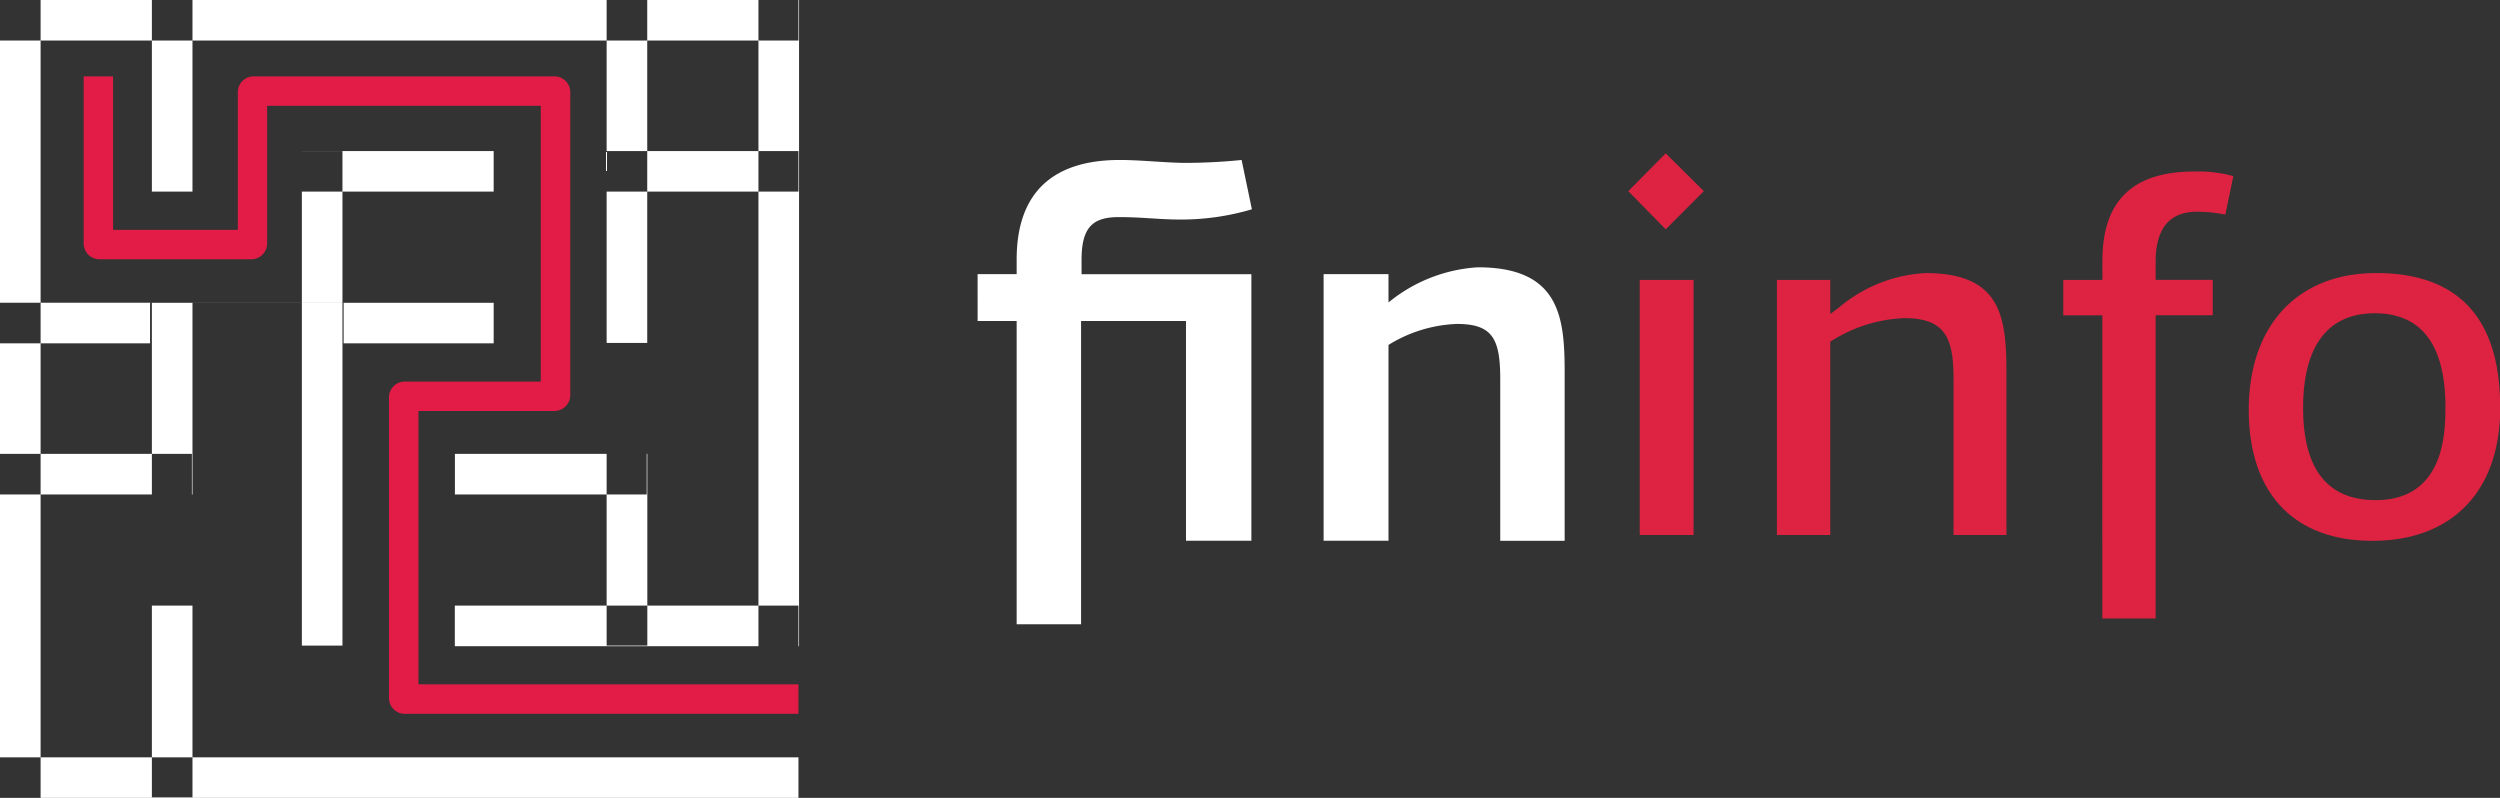<svg id="logo" xmlns="http://www.w3.org/2000/svg" width="113" height="36.063" viewBox="0 0 113 36.063">
  <rect x="0" y="0" width="113" height="36.063" fill="#333333" stroke="none"/>
<defs>
    <style>
      .cls-1 {
        fill: #fff;
      }

      .cls-1, .cls-2, .cls-3 {
        fill-rule: evenodd;
      }

      .cls-2 {
        fill: #e31c47;
      }

      .cls-3 {
        fill: #dd2341;
      }
    </style>
  </defs>
  <path id="Фигура_43" data-name="Фигура 43" class="cls-1" d="M391,25.966h36.09V27.8H391V25.966ZM391,60.2h36.09v1.834H391V60.2Zm0-34.235h1.835V62.035H391V25.966Zm6.782,13.689h15.532v1.834H397.782V39.654Zm27.5-13.689h1.835V55.177h-1.835V25.966Zm-27.42,0H399.7v8.665h-1.835V25.966Zm6.782,6.831h8.67v1.834h-8.67V32.8Zm13.776,0h8.67v1.834h-8.67V32.8ZM397.862,53.343H399.7v8.665h-1.835V53.343ZM391,39.654h15.532v1.834H391V39.654ZM404.644,32.8h1.835V55.151h-1.835V32.8Zm13.776-6.831h1.835v15.5H418.42v-15.5ZM397.862,39.654H399.7v8.665h-1.835V39.654Zm13.7,13.689H427.09v1.834H411.558V53.343Zm6.862-6.858h1.835v8.665H418.42V46.485Zm-27.42,0h8.67v1.834H391V46.485Zm20.558,0h8.67v1.834h-8.67V46.485Z" transform="translate(-391 -25.969)"/>
  <path id="Фигура_43-2" data-name="Фигура 43" class="cls-2" d="M427.09,58.234H409.3a0.715,0.715,0,0,1-.718-0.718V43.934a0.715,0.715,0,0,1,.718-0.718h6.143V30.75H403.074v6.22a0.715,0.715,0,0,1-.718.718H395.5a0.715,0.715,0,0,1-.718-0.718V29.421h1.329v6.938h5.639v-6.22a0.715,0.715,0,0,1,.718-0.718h13.59a0.715,0.715,0,0,1,.718.718V43.827a0.715,0.715,0,0,1-.718.718h-6.144V56.9H427.09v1.329h0Z" transform="translate(-391 -25.969)"/>
  <path id="Фигура_632" data-name="Фигура 632" class="cls-1" d="M436.953,40.479h-1.765V38.36h1.765V37.7c0-3.487,2.162-4.5,4.654-4.5,0.927,0,1.874.111,2.889,0.132a25.89,25.89,0,0,0,2.625-.132l0.464,2.229a11.238,11.238,0,0,1-3.243.463c-0.949,0-1.7-.11-2.779-0.11-1.214,0-1.677.507-1.677,1.942v0.64h7.676V50.411h-2.955V40.479h-4.743V54.186h-2.911V40.479Zm13.874-2.119h2.933v1.28a7.038,7.038,0,0,1,4.036-1.589c3.684,0,3.926,2.229,3.926,4.724v7.637h-2.911V43.105c0-1.832-.353-2.494-1.963-2.494a6.3,6.3,0,0,0-3.088.949v8.851h-2.933V38.36Z" transform="translate(-391 -25.969)"/>
  <path id="Фигура_632-2" data-name="Фигура 632" class="cls-3" d="M467.55,38.621V50.15h-2.434V38.621h2.434Zm-1.26-2.288,1.723-1.725L466.29,32.9,464.6,34.609ZM479.3,43.105V50.15h2.39V42.775c0-2.528-.269-4.463-3.665-4.463a6.6,6.6,0,0,0-3.88,1.537l-0.417.314V38.621h-2.412V50.15h2.412V41.411l0.128-.076a6.576,6.576,0,0,1,3.221-.985C478.954,40.35,479.3,41.278,479.3,43.105Zm12.286-7.438,0.361-1.738a6.087,6.087,0,0,0-1.747-.208c-2.808,0-4.172,1.322-4.172,4.043v0.857H484.26v1.6h1.765V53.924h2.411V40.218h2.58v-1.6h-2.58V37.786c0-1.491.629-2.247,1.872-2.247A6.69,6.69,0,0,1,491.583,35.667Zm12.425,8.718c0,3.775-2.161,6.029-5.782,6.029-3.549,0-5.585-2.157-5.585-5.919,0-3.814,2.208-6.184,5.761-6.184C502.122,38.312,504.008,40.355,504.008,44.386Zm-2.477,0c0-2.824-1.076-4.256-3.195-4.256s-3.238,1.479-3.238,4.278c0,2.765,1.1,4.168,3.282,4.168C501.531,48.576,501.531,45.422,501.531,44.386Z" transform="translate(-391 -25.969)"/>
</svg>
